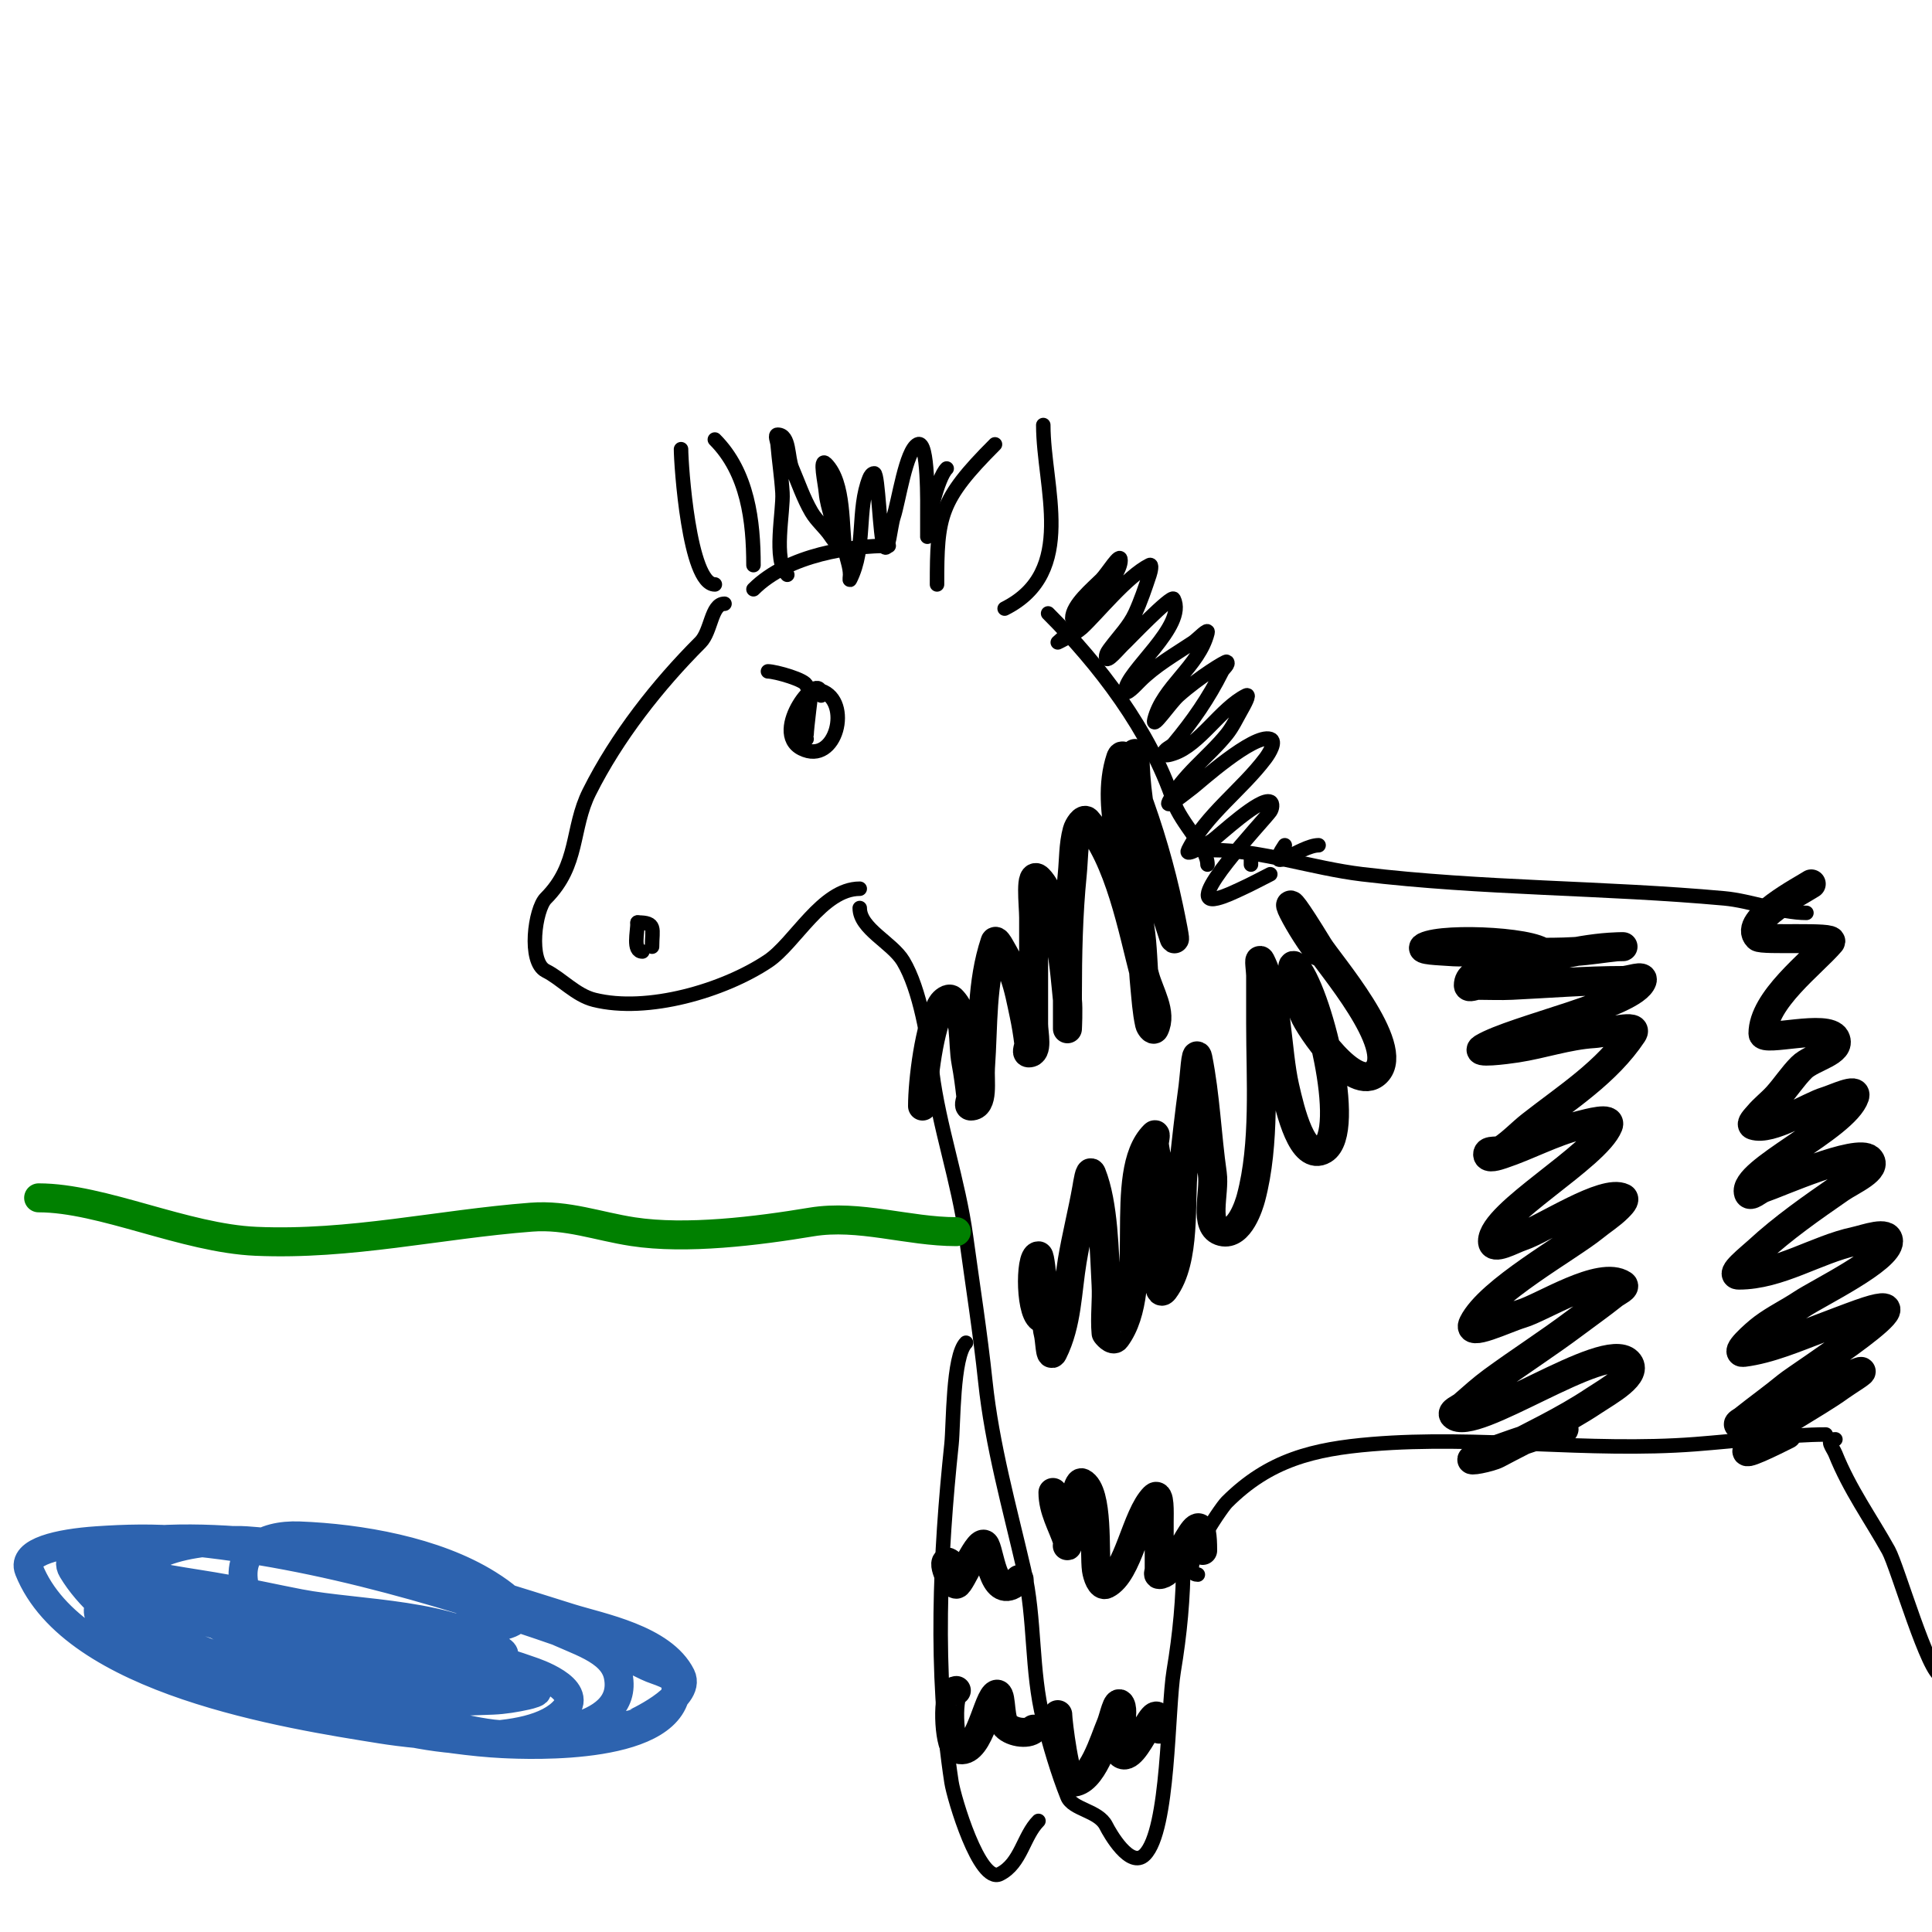 <svg viewBox='0 0 400 400' version='1.1' xmlns='http://www.w3.org/2000/svg' xmlns:xlink='http://www.w3.org/1999/xlink'><g fill='none' stroke='#000000' stroke-width='3' stroke-linecap='round' stroke-linejoin='round'><path d='M150,125c-2.767,0 -2.71,5.71 -5,8c-8.763,8.763 -17.268,19.537 -23,31c-3.775,7.55 -2.049,15.049 -9,22c-2.235,2.235 -3.706,13.147 0,15c3.263,1.631 6.211,5.053 10,6c11.037,2.759 26.834,-1.889 36,-8c5.589,-3.726 11.204,-15 19,-15'/><path d='M132,191c3.949,0 3,1.265 3,5'/><path d='M132,191'/><path d='M132,191c0,2.028 -1.028,6 1,6'/><path d='M170,144c0,-6.09 -10.845,7.577 -4,11c7.134,3.567 10.439,-9.854 4,-12c-2.602,-0.867 -3,0.036 -3,2'/><path d='M167,152c0,-1.085 1,-9 1,-9c0,0 -3.444,10 -1,10'/><path d='M167,142c0,-1.202 -6.516,-3 -8,-3'/><path d='M194,121c0,-14.174 0.452,-17.452 12,-29'/><path d='M216,88c0,12.863 7.086,30.457 -8,38'/><path d='M148,121c-5.361,0 -7,-24.913 -7,-28'/><path d='M148,91c6.825,6.825 8,16.917 8,26'/><path d='M156,122c7.261,-7.261 20.405,-9 28,-9'/><path d='M217,127c10.555,10.555 21.077,24.23 26,39c1.477,4.431 7,9.518 7,13'/><path d='M251,176c10.1,0 20.691,3.763 31,5c24.929,2.992 50.115,2.738 75,5c5.492,0.499 11.663,3 17,3'/><path d='M178,188c0,4.295 6.693,7.154 9,11c3.516,5.86 5.17,16.358 6,23c1.401,11.204 5.419,22.404 7,34c1.366,10.015 2.941,19.943 4,30c1.401,13.309 5.008,26.035 8,39c2.367,10.257 1.444,20.775 4,31c1.307,5.227 3.004,11.011 5,16c1.069,2.672 6.417,2.835 8,6c0.753,1.506 4.998,9.002 8,6c5.059,-5.059 4.695,-30.172 6,-38c1.282,-7.691 2,-15.113 2,-23'/><path d='M200,278c-2.783,2.783 -2.579,17.005 -3,21c-2.42,22.986 -3.528,47.065 0,70c0.498,3.234 5.792,21.104 10,19c4.387,-2.194 4.866,-7.866 8,-11'/><path d='M248,326c-4.56,0 4.627,-13.627 6,-15c8.733,-8.733 17.944,-10.995 30,-12c22.184,-1.849 44.803,1.707 67,0c8.782,-0.676 19.682,-2 27,-2'/><path d='M380,298c-2.169,0 -0.518,1.704 0,3c2.958,7.395 7.365,13.458 11,20c1.845,3.321 8.314,26 11,26'/><path d='M163,119c-3.017,-3.017 -0.758,-13.136 -1,-17c-0.209,-3.343 -0.722,-6.662 -1,-10c-0.055,-0.664 -0.667,-2 0,-2c2.539,0 2,4.667 3,7c1.293,3.018 2.346,6.164 4,9c1.075,1.844 2.816,3.224 4,5c0.261,0.392 1,1.471 1,1c0,-3.399 -1.718,-6.612 -2,-10c-0.166,-1.993 -1.414,-7.414 0,-6c3.962,3.962 3.21,13.258 4,18c0.279,1.677 1,3.3 1,5c0,0.333 -0.149,1.298 0,1c3.335,-6.671 1.362,-14.406 4,-21c0.175,-0.438 0.529,-1 1,-1c0.818,0 1.174,13.348 2,15c0.943,1.886 1.333,-4 2,-6c1.057,-3.172 2.54,-13.77 5,-15c2.256,-1.128 2,12.695 2,15c0,1.333 0,5.333 0,4c0,-3.036 2.066,-12.066 4,-14'/><path d='M222,128c0,-2.755 4.22,-6.22 6,-8c1.333,-1.333 4,-5.886 4,-4c0,3.612 -8.042,11.39 -10,14c-0.849,1.131 -3,3 -3,3c0,0 3.567,-1.687 5,-3c3.126,-2.865 9.339,-10.67 14,-13c0.596,-0.298 0.211,1.368 0,2c-0.901,2.702 -1.807,5.414 -3,8c-1.202,2.604 -3.28,4.706 -5,7c-0.447,0.596 -1,1.255 -1,2c0,1.667 2.735,-1.915 4,-3c0.199,-0.171 9.542,-9.917 10,-9c2.794,5.589 -10,15.165 -10,19c0,1.202 2.15,-1.15 3,-2c3.206,-3.206 7.228,-5.485 11,-8c1,-0.667 3.291,-3.166 3,-2c-1.75,7.001 -9.299,11.194 -11,18c-0.572,2.287 3.238,-3.434 5,-5c4.322,-3.842 9.819,-7.181 10,-7c0.527,0.527 -0.667,1.333 -1,2c-2.78,5.56 -6.02,10.224 -10,15c-0.604,0.724 -2,1.057 -2,2c0,0.667 1.368,0.211 2,0c5.409,-1.803 9.711,-9.356 15,-12c0.943,-0.471 -0.477,2.085 -1,3c-0.964,1.688 -1.786,3.482 -3,5c-3.727,4.659 -9.253,8.505 -12,14c-0.869,1.738 3.445,-1.834 5,-3c1.089,-0.817 12.526,-11.158 16,-10c1.304,0.435 -0.175,2.901 -1,4c-4.854,6.472 -12.378,11.757 -16,19c-0.803,1.606 3.506,-1.004 5,-2c1.28,-0.854 9.93,-9.035 12,-8c0.596,0.298 0.387,1.458 0,2c-1.47,2.058 -18.526,19.881 -11,18c1.741,-0.435 3.366,-1.257 5,-2c2.036,-0.925 4,-2 6,-3'/><path d='M259,179l0,-1'/><path d='M266,175c-4.514,6.77 3.282,0 7,0'/></g>
<g fill='none' stroke='#000000' stroke-width='6' stroke-linecap='round' stroke-linejoin='round'><path d='M235,156c0,12.619 4.014,26.041 8,38c0.641,1.924 -0.582,-4.016 -1,-6c-1.717,-8.155 -4.074,-16.197 -7,-24c-0.891,-2.377 -2.197,-9.408 -3,-7c-3.523,10.57 2.323,24.517 4,35c0.634,3.963 0.601,8.006 1,12c0.267,2.674 0.417,5.377 1,8c0.102,0.46 0.789,1.422 1,1c1.667,-3.333 -1.052,-7.396 -2,-11c-2.544,-9.666 -5.179,-24.204 -12,-32c-0.621,-0.71 -1.752,1.09 -2,2c-0.794,2.912 -0.7,5.997 -1,9c-0.83,8.299 -1,16.66 -1,25c0,2.333 0,7 0,7c0,0 0.209,-4.011 0,-6c-0.454,-4.317 -1.596,-20.596 -6,-25c-1.9,-1.9 -1,5.313 -1,8c0,7.333 0,14.667 0,22c0,2.028 1.028,6 -1,6c-0.667,0 0.083,-1.338 0,-2c-0.251,-2.012 -0.575,-4.017 -1,-6c-0.576,-2.688 -1.075,-5.411 -2,-8c-0.752,-2.106 -1.891,-4.059 -3,-6c-0.234,-0.409 -0.851,-1.447 -1,-1c-2.864,8.591 -2.372,17.202 -3,26c-0.196,2.742 0.749,8 -2,8c-0.667,0 0.074,-1.337 0,-2c-0.26,-2.343 -0.566,-4.683 -1,-7c-0.82,-4.371 0.145,-9.855 -3,-13c-0.527,-0.527 -1.617,0.361 -2,1c-2.621,4.369 -4,15.87 -4,21'/><path d='M216,273c-2.734,0 -2.846,-13 -1,-13c0.589,0 1.537,14.381 2,16c0.378,1.321 0.385,5.229 1,4c2.969,-5.938 2.942,-12.652 4,-19c0.838,-5.03 2.114,-9.979 3,-15c0.183,-1.038 0.609,-3.979 1,-3c2.537,6.344 2.624,16.232 3,23c0.185,3.328 -0.302,6.68 0,10c0.009,0.097 1.396,1.805 2,1c7.624,-10.166 0.039,-34.039 8,-42c0.471,-0.471 -0.083,1.338 0,2c0.251,2.012 0.856,3.978 1,6c0.404,5.652 0,11.333 0,17c0,2.357 -0.414,8.886 1,7c4.583,-6.111 3.286,-18.097 4,-25c0.587,-5.675 1.229,-11.347 2,-17c0.274,-2.009 0.602,-7.988 1,-6c1.585,7.926 1.865,16.056 3,24c0.573,4.014 -1.934,11.016 2,12c3.659,0.915 5.632,-5.619 6,-7c2.982,-11.181 2,-24.606 2,-36c0,-3.333 0,-6.667 0,-10c0,-1 -0.447,-3.894 0,-3c3.55,7.099 3.264,18.362 5,26c1.128,4.962 3.637,15.618 8,13c6.069,-3.641 -1.317,-33.317 -6,-38c-0.707,-0.707 -0.196,2.019 0,3c0.476,2.38 1.129,4.735 2,7c0.915,2.379 10.351,16.649 15,12c5.236,-5.236 -9.975,-22.686 -12,-26c-10.292,-16.842 -4.71,-4.887 0,1'/><path d='M320,198c0,-2.97 -20.888,-4.056 -25,-2c-1.52,0.76 3.306,0.859 5,1c2.657,0.221 5.333,0 8,0c6,0 12.01,0.352 18,0c3.013,-0.177 5.997,-0.7 9,-1c0.332,-0.033 1.333,0 1,0c-7.107,0 -15.452,2.129 -22,4c-3.452,0.986 -10,0.41 -10,4c0,0.667 1.333,0 2,0c2.333,0 4.669,0.111 7,0c7.665,-0.365 15.326,-1 23,-1c1.333,0 4.422,-1.265 4,0c-1.62,4.859 -26.55,10.13 -33,14c-2.001,1.2 4.694,0.355 7,0c5.363,-0.825 10.584,-2.662 16,-3c2.661,-0.166 9.479,-2.219 8,0c-5.335,8.003 -13.6,13.186 -21,19c-2.047,1.608 -3.834,3.556 -6,5c-0.877,0.585 -3,-0.054 -3,1c0,1 2.051,0.316 3,0c5.404,-1.801 10.474,-4.619 16,-6c1.94,-0.485 6.743,-1.857 6,0c-2.611,6.527 -24,18.277 -24,24c0,2.028 4.076,-0.359 6,-1c4.618,-1.539 17.112,-9.944 21,-8c0.667,0.333 -0.473,1.473 -1,2c-1.509,1.509 -3.343,2.654 -5,4c-5.143,4.179 -21.617,13.235 -25,20c-1.52,3.04 6.739,-1.041 10,-2c4.301,-1.265 16.346,-9.103 21,-6c0.784,0.523 -1.264,1.411 -2,2c-2.603,2.082 -5.333,4 -8,6c-5.549,4.162 -11.407,7.898 -17,12c-2.099,1.54 -4.041,3.286 -6,5c-0.71,0.621 -2.667,1.333 -2,2c3.914,3.914 31.232,-15.768 36,-11c2.506,2.506 -4.052,6.034 -7,8c-6.331,4.22 -13.287,7.42 -20,11c-1.5,0.8 -6.52,1.76 -5,1c2.481,-1.24 25.358,-9.179 17,-5'/><path d='M370,297c-2.547,1.274 -10.014,5.014 -8,3c4.795,-4.795 13.584,-9.061 19,-13c1.348,-0.98 5.581,-3.527 4,-3c-6.106,2.035 -18.386,14.307 -25,11c-0.422,-0.211 0.632,-0.706 1,-1c2.968,-2.374 6.066,-4.584 9,-7c2.594,-2.136 32.509,-21.253 15,-15c-2.682,0.958 -5.333,2 -8,3c-4.998,1.874 -10.619,4.327 -16,5c-2.118,0.265 2.292,-3.719 4,-5c2.516,-1.887 5.383,-3.256 8,-5c3.504,-2.336 18,-9.322 18,-13c0,-2.333 -4.718,-0.489 -7,0c-7.918,1.697 -15.627,7 -24,7c-2.134,0 2.432,-3.552 4,-5c5.242,-4.839 11.135,-8.939 17,-13c2.326,-1.61 8,-4 6,-6c-2.402,-2.402 -19.02,5.007 -22,6c-1,0.333 -2.667,2 -3,1c-1.421,-4.264 19.889,-13.667 22,-20c0.641,-1.924 -4.058,0.417 -6,1c-3.503,1.051 -11.326,6.225 -15,5c-0.707,-0.236 0.523,-1.427 1,-2c1.207,-1.449 2.739,-2.598 4,-4c1.742,-1.935 3.159,-4.159 5,-6c2.173,-2.173 8.374,-3.251 7,-6c-1.548,-3.096 -15,0.807 -15,-1c0,-6.99 10.13,-14.485 14,-19c1.059,-1.235 -14.212,-0.212 -15,-1c-3.31,-3.31 9.251,-9.834 11,-11'/><path d='M218,309c0,3.644 1.881,6.643 3,10c0.105,0.316 -0.105,1.316 0,1c0.322,-0.967 1.625,-13.687 3,-13c3.512,1.756 2.526,14.679 3,18c0.17,1.19 0.925,3.537 2,3c4.659,-2.33 6.156,-14.156 10,-18c1.202,-1.202 1,3.3 1,5c0,3.333 0,6.667 0,10c0,0.333 -0.333,1 0,1c4.212,0 9,-17.961 9,-5'/><path d='M219,355c0,1.496 1.569,14 3,14c4.128,0 6.576,-8.678 8,-12c0.587,-1.37 1.333,-5.333 2,-4c1.038,2.075 -1.583,8.417 0,10c2.996,2.996 8,-14.165 8,-5'/><path d='M198,350c-2.106,0 -1.564,11.218 0,12c4.393,2.196 6.172,-9.172 8,-11c1.491,-1.491 0.831,4.246 2,6c1.086,1.628 4.74,2.26 6,1'/><path d='M197,324c-2.645,-2.645 -0.29,4 1,4c0.872,0 4.902,-10.195 6,-8c1.113,2.225 1.802,12.198 7,7'/></g>
<g fill='none' stroke='#008000' stroke-width='6' stroke-linecap='round' stroke-linejoin='round'><path d='M8,248c13.139,0 30.214,8.357 45,9c19.496,0.848 37.805,-3.523 57,-5c7.436,-0.572 13.743,1.883 21,3c11.08,1.705 25.833,-0.139 37,-2c9.842,-1.64 19.957,2 30,2'/></g>
<g fill='none' stroke='#2d63af' stroke-width='6' stroke-linecap='round' stroke-linejoin='round'><path d='M77,335c2.785,0.348 14.551,1.856 17,2c7.143,0.42 21.531,0.082 7,-9c-10.945,-6.841 -26.598,-9.523 -39,-10c-7.701,-0.296 -13.77,3.135 -11,12c4.928,15.771 36.243,27.229 51,29c6.805,0.817 28.401,0.004 26,-12c-1.125,-5.624 -8.912,-7.354 -14,-10c-20.209,-10.509 -40.108,-16.325 -63,-18c-4.643,-0.34 -28.332,0.336 -22,13c3.887,7.775 14.276,10.013 22,14c17.149,8.851 36.26,15.851 56,14c8.027,-0.753 16.178,-1.045 24,-3c0.01,-0.002 12.262,-5.476 10,-10c-3.841,-7.682 -16.724,-10.028 -23,-12c-22.75,-7.15 -45.047,-14.329 -69,-16c-6.318,-0.441 -12.693,-0.573 -19,0c-5.363,0.488 -17.771,1.382 -15,6c13.273,22.121 65.134,34.807 89,36c5.929,0.296 36,1.51 36,-12c0,-2.404 -3.85,-2.925 -6,-4c-3.876,-1.938 -7.916,-3.551 -12,-5c-26.99,-9.577 -55.373,-18.337 -84,-21c-5.974,-0.556 -12.014,-0.413 -18,0c-7.718,0.532 -15.498,2.256 -14,6c9.233,23.083 53.72,29.915 73,33c7.388,1.182 31.153,3.988 38,-4c3.819,-4.456 -6.541,-7.836 -7,-8c-6.856,-2.449 -13.927,-4.275 -21,-6c-13.277,-3.238 -26.471,-7.067 -40,-9c-9.245,-1.321 -21.396,-5.604 -28,1c-2.687,2.687 3.601,7.3 7,9c4.153,2.076 8.524,3.765 13,5c10.836,2.989 35.498,5.433 44,6c5.654,0.377 11.338,0.236 17,0c2.355,-0.098 4.699,-0.489 7,-1c0.728,-0.162 2.667,-0.667 2,-1c-12.455,-6.227 -42.369,-7.342 -57,-11c-5.73,-1.433 -11.314,-3.401 -17,-5c-4.981,-1.401 -9.963,-2.815 -15,-4c-0.649,-0.153 -2.37,-0.555 -2,0c4.22,6.331 12.984,8.058 20,11c15.953,6.69 33.799,9 51,9c6.083,0 14.626,2.061 18,-3c0.413,-0.62 -1.312,-0.713 -2,-1c-3.314,-1.381 -6.543,-3.032 -10,-4c-14.416,-4.036 -29.424,-5.588 -44,-9c-6.063,-1.419 -12.092,-3.031 -18,-5c-4.111,-1.37 -7.889,-3.63 -12,-5c-1.924,-0.641 -7.125,-2.687 -6,-1c1.654,2.481 5.314,2.707 8,4c16.872,8.123 34.214,15.461 53,18c6.615,0.894 13.325,1 20,1c2.236,0 7.718,-1.569 6,-3c-9.681,-8.068 -30.056,-7.688 -42,-10c-5.006,-0.969 -9.986,-2.072 -15,-3c-3.987,-0.738 -8.007,-1.295 -12,-2c-1.674,-0.295 -5,-2.7 -5,-1c0,0.966 13.581,9.839 16,11c16.577,7.957 34.117,8.987 52,7'/></g>
</svg>